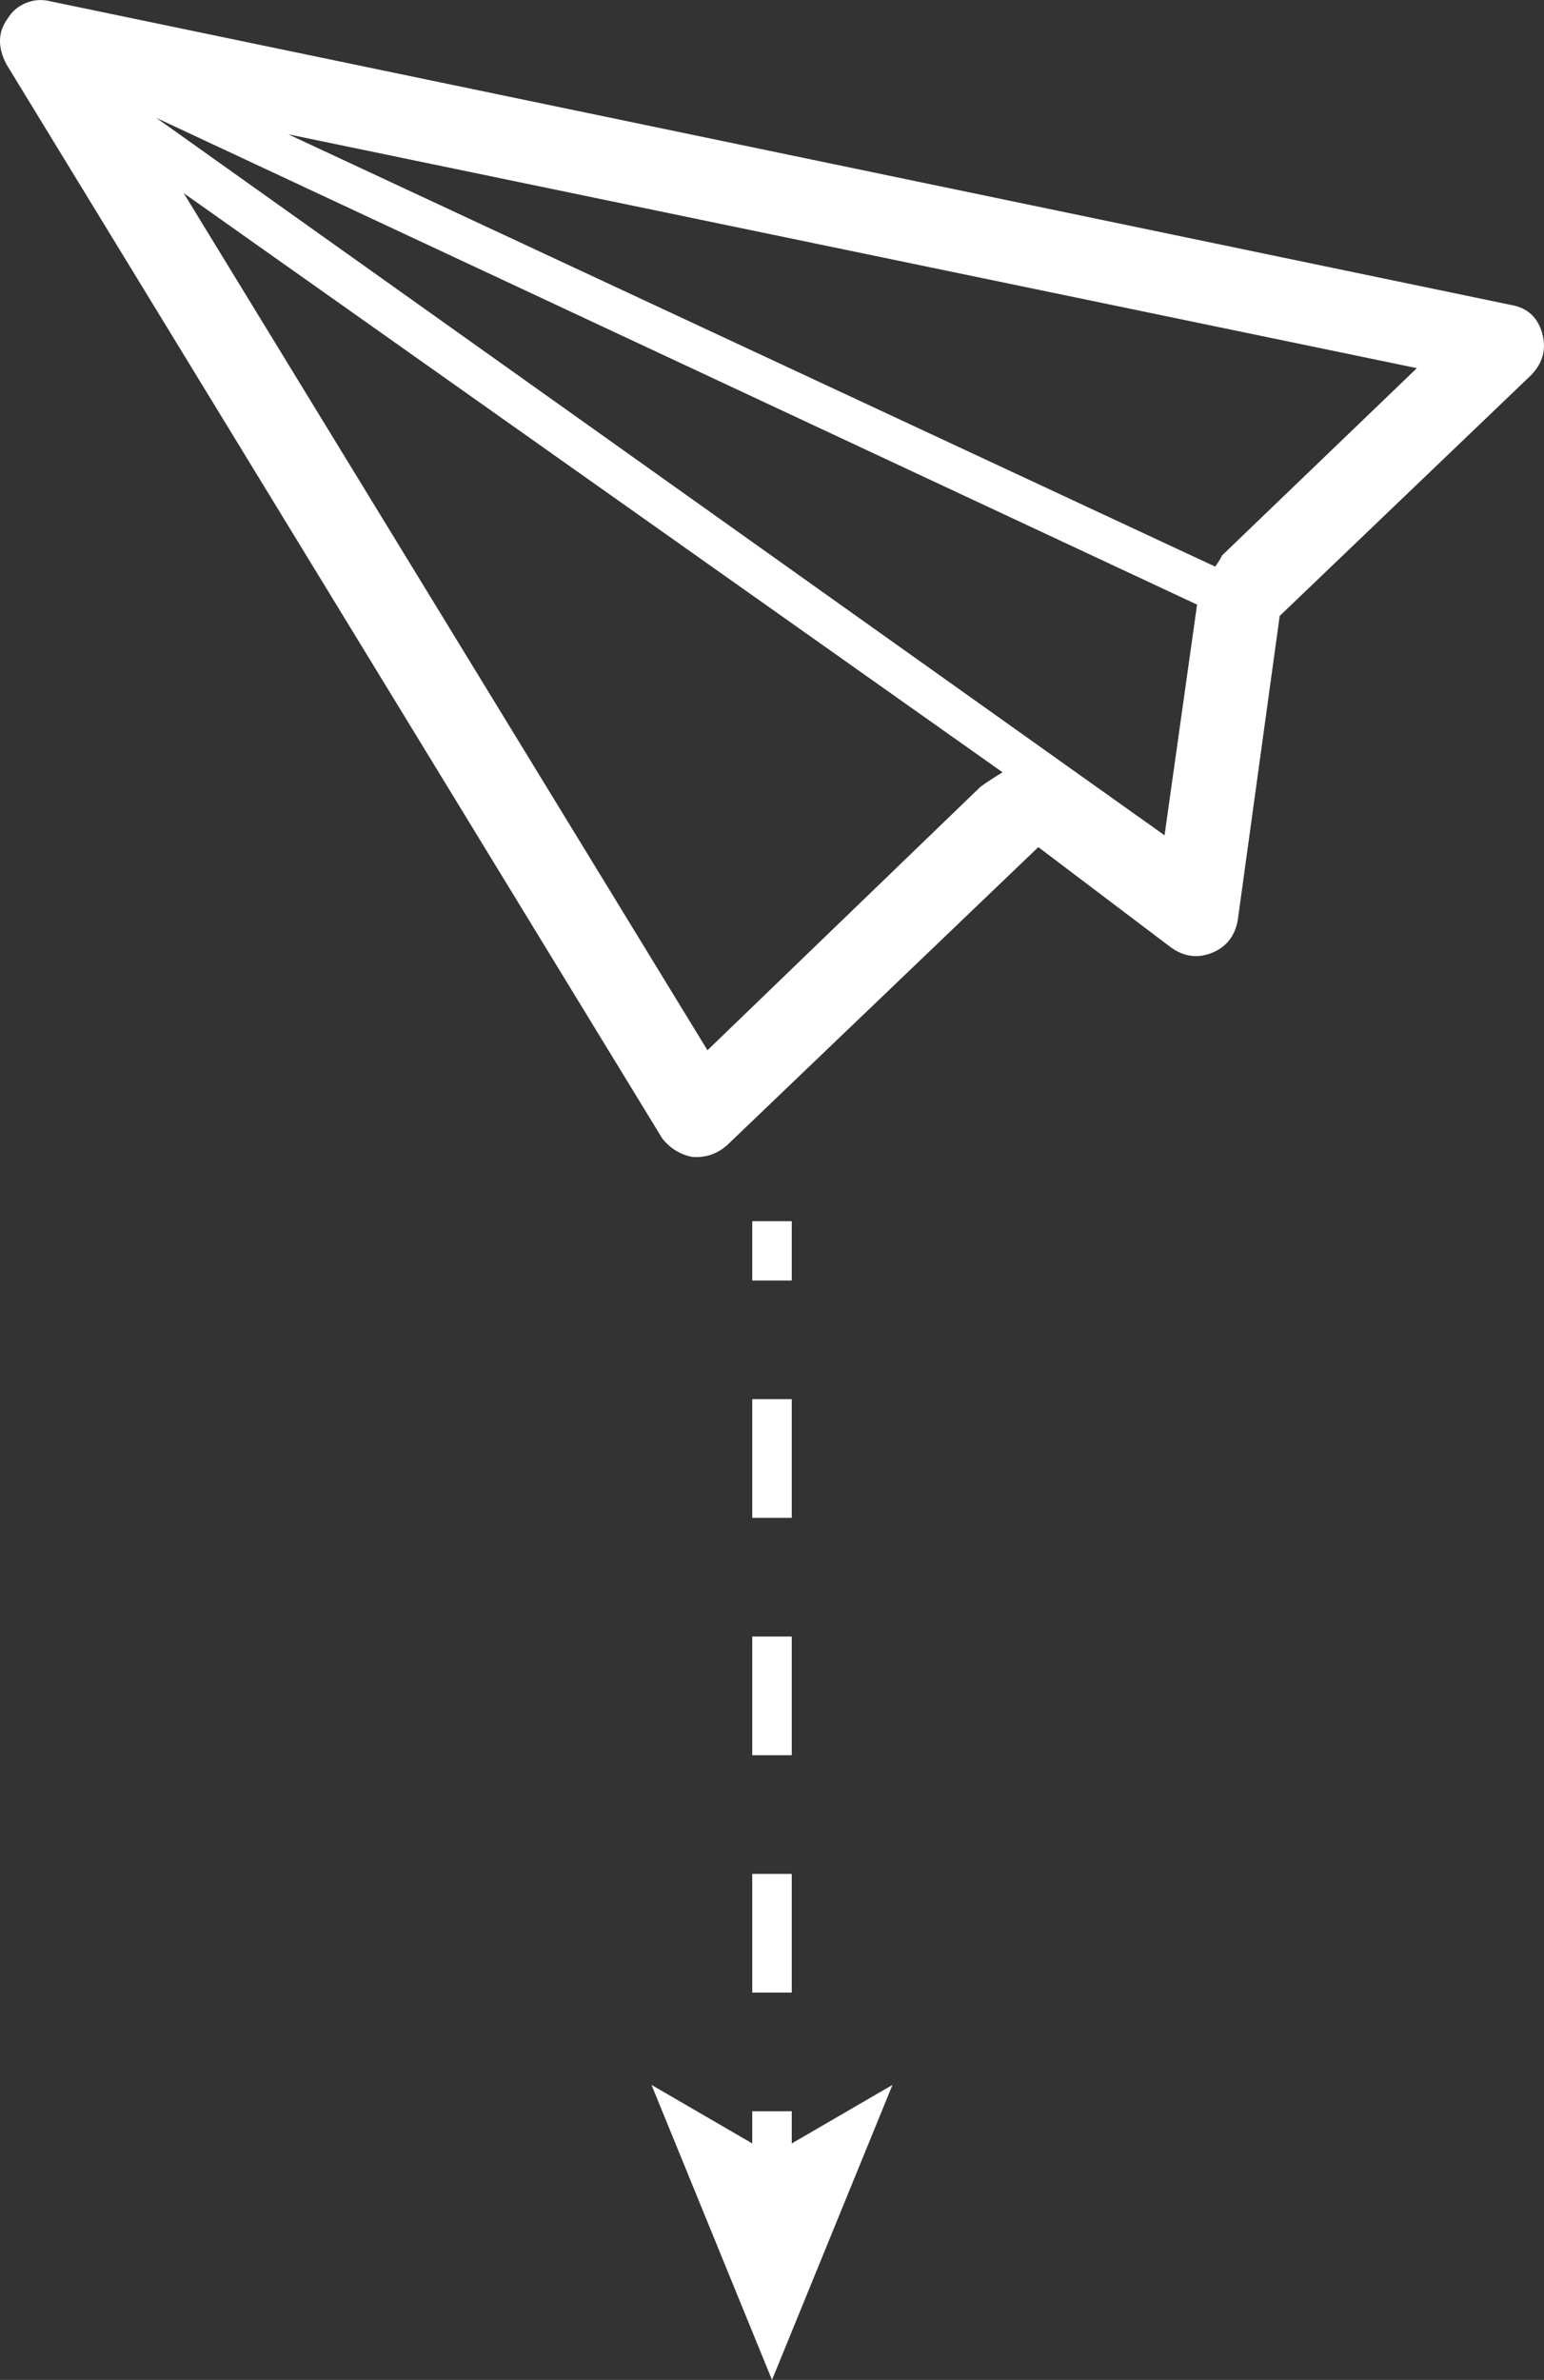 <?xml version="1.0" encoding="utf-8"?>
<!-- Generator: Adobe Illustrator 19.2.1, SVG Export Plug-In . SVG Version: 6.00 Build 0)  -->
<svg version="1.1" id="Layer_1" xmlns="http://www.w3.org/2000/svg" xmlns:xlink="http://www.w3.org/1999/xlink" x="0px" y="0px"
	 viewBox="0 0 39.07 60.197" style="enable-background:new 0 0 39.07 60.197;" xml:space="preserve">
<rect x="0" y="0" width="39.07" height="60.197" fill="#333333" stroke="none"/>
<style type="text/css">
	.st0{fill:#FFFFFF;}
	.st1{fill:none;stroke:#FFFFFF;stroke-miterlimit:10;}
	.st2{fill:none;stroke:#FFFFFF;stroke-miterlimit:10;stroke-dasharray:3.002,3.002;}
</style>
<path class="st0" d="M39.022,8.423c0.114,0.401,0.022,0.755-0.277,1.064l-6.363,6.092l-1.061,7.694
	c-0.072,0.405-0.29,0.681-0.654,0.828c-0.364,0.147-0.713,0.099-1.045-0.143l-3.348-2.531l-7.891,7.554
	c-0.105,0.089-0.218,0.159-0.34,0.207c-0.162,0.065-0.34,0.09-0.534,0.074c-0.308-0.064-0.56-0.221-0.755-0.472L0.157,1.617
	c-0.22-0.429-0.209-0.81,0.033-1.142c0.113-0.187,0.271-0.321,0.473-0.402s0.409-0.094,0.62-0.038l36.96,7.68
	C38.648,7.786,38.908,8.023,39.022,8.423L39.022,8.423z M7.294,3.397L30.75,14.332l0.067-0.097c0.044-0.065,0.079-0.126,0.103-0.183
	l4.933-4.74L7.294,3.397z M3.952,2.98l25.516,18.148l0.823-5.835L3.952,2.98z M4.649,4.886l13.253,21.679l6.909-6.665
	c0.146-0.106,0.332-0.228,0.558-0.366L4.649,4.886z"/>
<g>
	<g>
		<line class="st1" x1="19.535" y1="54.901" x2="19.535" y2="53.401"/>
		<line class="st2" x1="19.535" y1="50.4" x2="19.535" y2="33.89"/>
		<line class="st1" x1="19.535" y1="32.389" x2="19.535" y2="30.889"/>
		<g>
			<polygon class="st0" points="19.535,60.197 22.584,52.735 19.535,54.506 16.486,52.735 			"/>
		</g>
	</g>
</g>
</svg>
